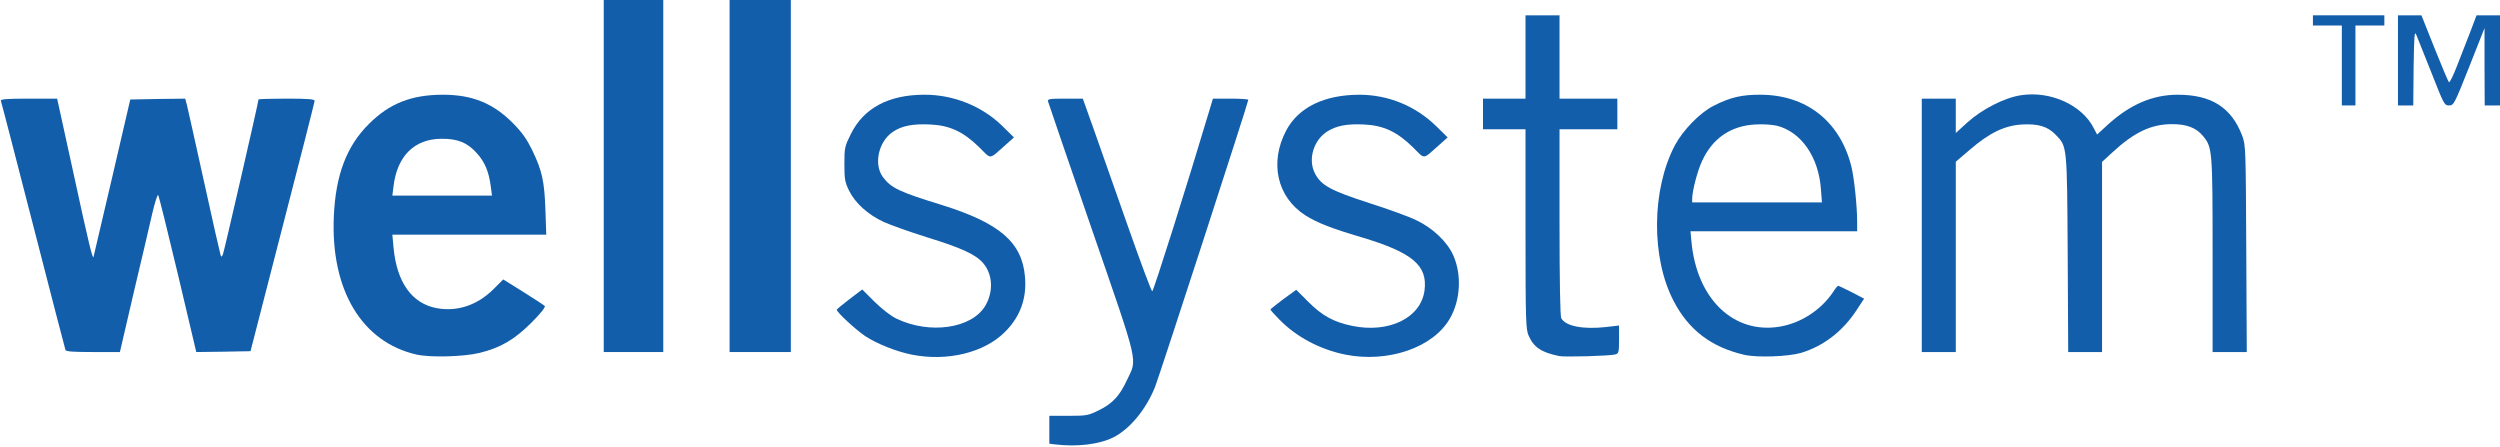 <?xml version="1.0" encoding="utf-8"?>
<!DOCTYPE svg PUBLIC "-//W3C//DTD SVG 1.0//EN" "http://www.w3.org/TR/2001/REC-SVG-20010904/DTD/svg10.dtd">
<svg version="1.0" xmlns="http://www.w3.org/2000/svg" width="1470px" height="263px" viewBox="0 0 1470 263" preserveAspectRatio="xMidYMid meet">
 <g fill="#135eab">
  <path d="M620.3 261.3 l-3.3 -0.4 0 -8.2 0 -8.2 11.3 0 c10.7 0 11.6 -0.2 17.9 -3.3 7.9 -3.9 12 -8.2 16.4 -17.6 6.2 -13.1 7.6 -7.1 -20.7 -89.1 -13.8 -40.1 -25.4 -73.8 -25.6 -74.7 -0.5 -1.6 0.4 -1.8 10 -1.8 l10.4 0 6.7 18.8 c3.6 10.3 12.6 35.7 19.9 56.5 7.3 20.8 13.7 37.9 14.2 38 0.7 0.2 20.9 -63.7 33.5 -106 l2.2 -7.3 10.4 0 c5.7 0 10.4 0.3 10.4 0.7 0 1.5 -52.3 162.5 -54.9 169 -5.3 13.1 -14.7 24.5 -24.3 29.4 -8.3 4.2 -21.4 5.8 -34.5 4.2z"/>
  <path d="M245 208.5 c-32.3 -7.3 -50.7 -38.1 -48.7 -81.5 1.1 -24.2 7.5 -41.1 20.6 -54.1 12.1 -12.1 25 -17.2 43.6 -17.2 17.2 0 29.5 5 41.2 16.8 5.4 5.5 8.1 9.4 11.2 15.7 5.9 12.3 7.2 18.3 7.8 35.1 l0.5 14.7 -45.2 0 -45.3 0 0.7 7.6 c1.9 20.4 10.8 32.9 25.4 35.6 12.1 2.2 23.8 -1.7 33.4 -11.2 l5.7 -5.7 11.7 7.3 c6.4 4 12.2 7.8 12.7 8.3 0.6 0.6 -2.2 4.2 -7.9 9.9 -9.8 9.8 -18.1 14.7 -30.4 17.7 -9.4 2.3 -28.9 2.8 -37 1z m43.6 -98.7 c-1.1 -8.8 -3.5 -14.5 -8.2 -19.7 -5.6 -6.3 -11.4 -8.6 -20.9 -8.5 -15.9 0.1 -26 10.2 -28.1 27.9 l-0.7 5.5 29.3 0 29.3 0 -0.7 -5.2z"/>
  <path d="M536 208.5 c-9 -1.8 -20.5 -6.4 -27.3 -10.9 -5.4 -3.6 -16.8 -14.1 -16.7 -15.5 0.1 -0.3 3.4 -3.1 7.5 -6.2 l7.5 -5.7 7.2 7.2 c4.4 4.3 9.5 8.3 12.8 9.9 19.6 9.5 44.5 5.9 52.4 -7.6 4.9 -8.3 4.3 -18.5 -1.4 -25.1 -4.5 -5.1 -12.9 -8.9 -33 -15.1 -10.2 -3.2 -21.7 -7.3 -25.6 -9.1 -9.3 -4.4 -16.5 -11 -20.1 -18.2 -2.5 -5.1 -2.8 -6.8 -2.8 -15.8 0 -9.6 0.2 -10.3 3.8 -17.6 7.5 -15.2 22.2 -23.1 43.2 -23.1 17 -0.1 33.9 6.7 45.8 18.3 l6.9 6.8 -4.8 4.3 c-10.2 9 -8.2 8.8 -15.6 1.5 -9.4 -9.2 -17.4 -12.9 -28.9 -13.4 -10.2 -0.5 -16.8 0.8 -22 4.4 -8.5 5.8 -11.3 19.3 -5.6 26.7 4.8 6.3 9.4 8.5 34.7 16.3 33.9 10.6 47 21.9 48.7 42.2 1.1 12.7 -2.8 23.4 -11.7 32.3 -12.2 12.3 -34 17.6 -55 13.4z"/>
  <path d="M791 208.5 c-14.8 -3 -28.8 -10.4 -38.7 -20.6 -2.9 -2.9 -5.3 -5.6 -5.3 -5.9 0.1 -0.3 3.5 -3 7.6 -6.1 l7.6 -5.5 7.1 7.1 c8.2 8.2 14.8 11.8 25.7 14.1 21.6 4.5 40.4 -4.6 42.6 -20.7 2 -14.8 -7 -22.4 -37.1 -31.4 -17.9 -5.3 -26 -8.5 -33 -12.9 -16.6 -10.7 -21.2 -31 -11.2 -49.9 7.2 -13.6 22.4 -21 43.2 -21 16.9 0.1 32.6 6.5 44.9 18.4 l6.8 6.7 -4.8 4.3 c-10.2 9 -8.2 8.8 -15.6 1.5 -9.4 -9.2 -17.4 -12.9 -28.9 -13.4 -10.1 -0.5 -16.4 0.8 -21.8 4.3 -7.9 5.3 -11.1 16.4 -6.9 24.5 3.6 7 9.3 10.1 32.2 17.5 11 3.5 23.4 8 27.4 10 9.7 4.6 18.1 12.6 21.7 20.6 5.1 11.4 4.3 26.6 -2.1 37.4 -9.9 17 -36.4 26 -61.4 21z"/>
  <path d="M917 209.4 c-10.5 -2.1 -15.1 -5.1 -18.1 -11.9 -1.7 -3.7 -1.9 -7.9 -1.9 -62.7 l0 -58.8 -12.5 0 -12.5 0 0 -9 0 -9 12.5 0 12.5 0 0 -24.5 0 -24.5 10 0 10 0 0 24.5 0 24.5 17 0 17 0 0 9 0 9 -17 0 -17 0 0 54.6 c0 35.5 0.4 55.2 1 56.5 2.6 4.7 12.7 6.7 26.3 5.2 l7.7 -0.9 0 8.2 c0 7.6 -0.2 8.2 -2.2 8.8 -2.9 0.9 -29.5 1.6 -32.8 1z"/>
  <path d="M1025.5 208.6 c-19.3 -4.5 -32.6 -14.6 -41.4 -31.6 -13.3 -25.4 -13 -65.4 0.7 -91.5 4.8 -9 14.7 -19.2 22.8 -23.3 9.8 -5 16.7 -6.6 27.9 -6.5 26.7 0.2 46.3 15.6 53 41.8 1.7 6.5 3.5 23.7 3.5 32.8 l0 5.7 -49 0 -49 0 0.6 6.3 c3.1 33.4 24.7 54.2 51.7 49.8 12.6 -2.1 24.3 -9.7 31.5 -20.3 1.3 -2.1 2.7 -3.8 3.1 -3.8 0.3 0.1 3.9 1.8 7.9 3.8 l7.3 3.8 -4.2 6.4 c-8.1 12.6 -19.6 21.5 -32.9 25.5 -7.6 2.2 -25.9 2.9 -33.5 1.1z m45.2 -97.3 c-1.3 -19 -11.6 -33.8 -26 -37.4 -2.6 -0.6 -8.3 -1 -12.7 -0.7 -14.3 0.8 -25 8.1 -31.1 21.3 -2.8 5.9 -5.8 17.5 -5.9 22.3 l0 2.2 38.1 0 38.2 0 -0.6 -7.7z"/>
  <path d="M38.5 205.8 c-0.3 -0.7 -8.8 -33.7 -19 -73.3 -10.2 -39.6 -18.7 -72.6 -19 -73.2 -0.3 -1 3.3 -1.3 16.3 -1.3 l16.8 0 9.9 45.2 c8.5 39.3 11.1 50 11.5 47.8 0.1 -0.3 5 -21.2 10.9 -46.5 l10.7 -46 16.2 -0.3 16.1 -0.2 1 3.7 c0.5 2.1 5.1 22.5 10.1 45.3 5 22.8 9.4 42.2 9.7 43 0.4 1.2 0.7 1.1 1.4 -0.5 0.7 -1.7 20.9 -89.5 20.9 -91 0 -0.3 7.4 -0.5 16.5 -0.5 12.5 0 16.5 0.3 16.5 1.3 0 0.6 -8.5 34.1 -18.9 74.2 l-18.8 73 -16 0.3 -15.9 0.2 -10.8 -45.7 c-6 -25.2 -11.2 -46.2 -11.6 -46.6 -0.4 -0.5 -1.9 4.2 -3.4 10.5 -1.4 6.2 -6.3 27.2 -10.9 46.5 l-8.2 35.3 -15.8 0 c-11.7 0 -15.9 -0.3 -16.2 -1.2z"/>
  <path d="M355 103.5 l0 -103.5 17.5 0 17.5 0 0 103.5 0 103.5 -17.5 0 -17.5 0 0 -103.5z"/>
  <path d="M429 103.5 l0 -103.5 18 0 18 0 0 103.5 0 103.5 -18 0 -18 0 0 -103.5z"/>
  <path d="M1130 132.5 l0 -74.5 10 0 10 0 0 10.1 0 10.1 6.8 -6.2 c8.5 -7.7 21.9 -14.6 31.5 -16 17.3 -2.7 35.9 5.7 42.8 19.3 l2 3.8 6.3 -5.8 c13.1 -11.9 26.4 -17.6 41.1 -17.6 19.8 0 31.6 7.5 37.9 24.1 2.1 5.6 2.1 7.1 2.4 66.5 l0.3 60.7 -10.1 0 -10 0 0 -56.8 c0 -62 -0.1 -63.6 -5.7 -70.3 -4 -4.8 -9.5 -6.9 -18.1 -6.9 -12.3 0 -22.2 4.7 -35 16.5 l-6.2 5.7 0 55.9 0 55.9 -9.9 0 -10 0 -0.3 -57.7 c-0.4 -64 -0.3 -63.1 -7 -70 -4.8 -5 -10.3 -6.6 -19.8 -6.1 -10.3 0.6 -19.2 4.9 -30.7 14.8 l-8.3 7.1 0 56 0 55.9 -10 0 -10 0 0 -74.5z"/>
  <path d="M1377 38.5 l0 -23.5 -8.5 0 -8.5 0 0 -3 0 -3 21 0 21 0 0 3 0 3 -8.5 0 -8.5 0 0 23.5 0 23.5 -4 0 -4 0 0 -23.5z"/>
  <path d="M1410 35.5 l0 -26.5 6.9 0 6.9 0 7.7 19.3 c4.2 10.5 8 19.6 8.5 20 0.4 0.5 2.5 -3.8 4.7 -9.5 2.2 -5.7 5.7 -14.7 7.8 -20 l3.7 -9.8 6.9 0 6.9 0 0 26.5 0 26.5 -4.5 0 -4.5 0 -0.1 -22.7 0 -22.8 -9 22.8 c-8.8 22.1 -9.1 22.7 -11.9 22.7 -2.7 0 -3 -0.6 -10.3 -19.2 -4.2 -10.6 -8.2 -20.6 -8.9 -22.3 -1.1 -2.6 -1.3 0 -1.6 19.3 l-0.2 22.2 -4.5 0 -4.5 0 0 -26.5z"/>
 </g>
</svg>